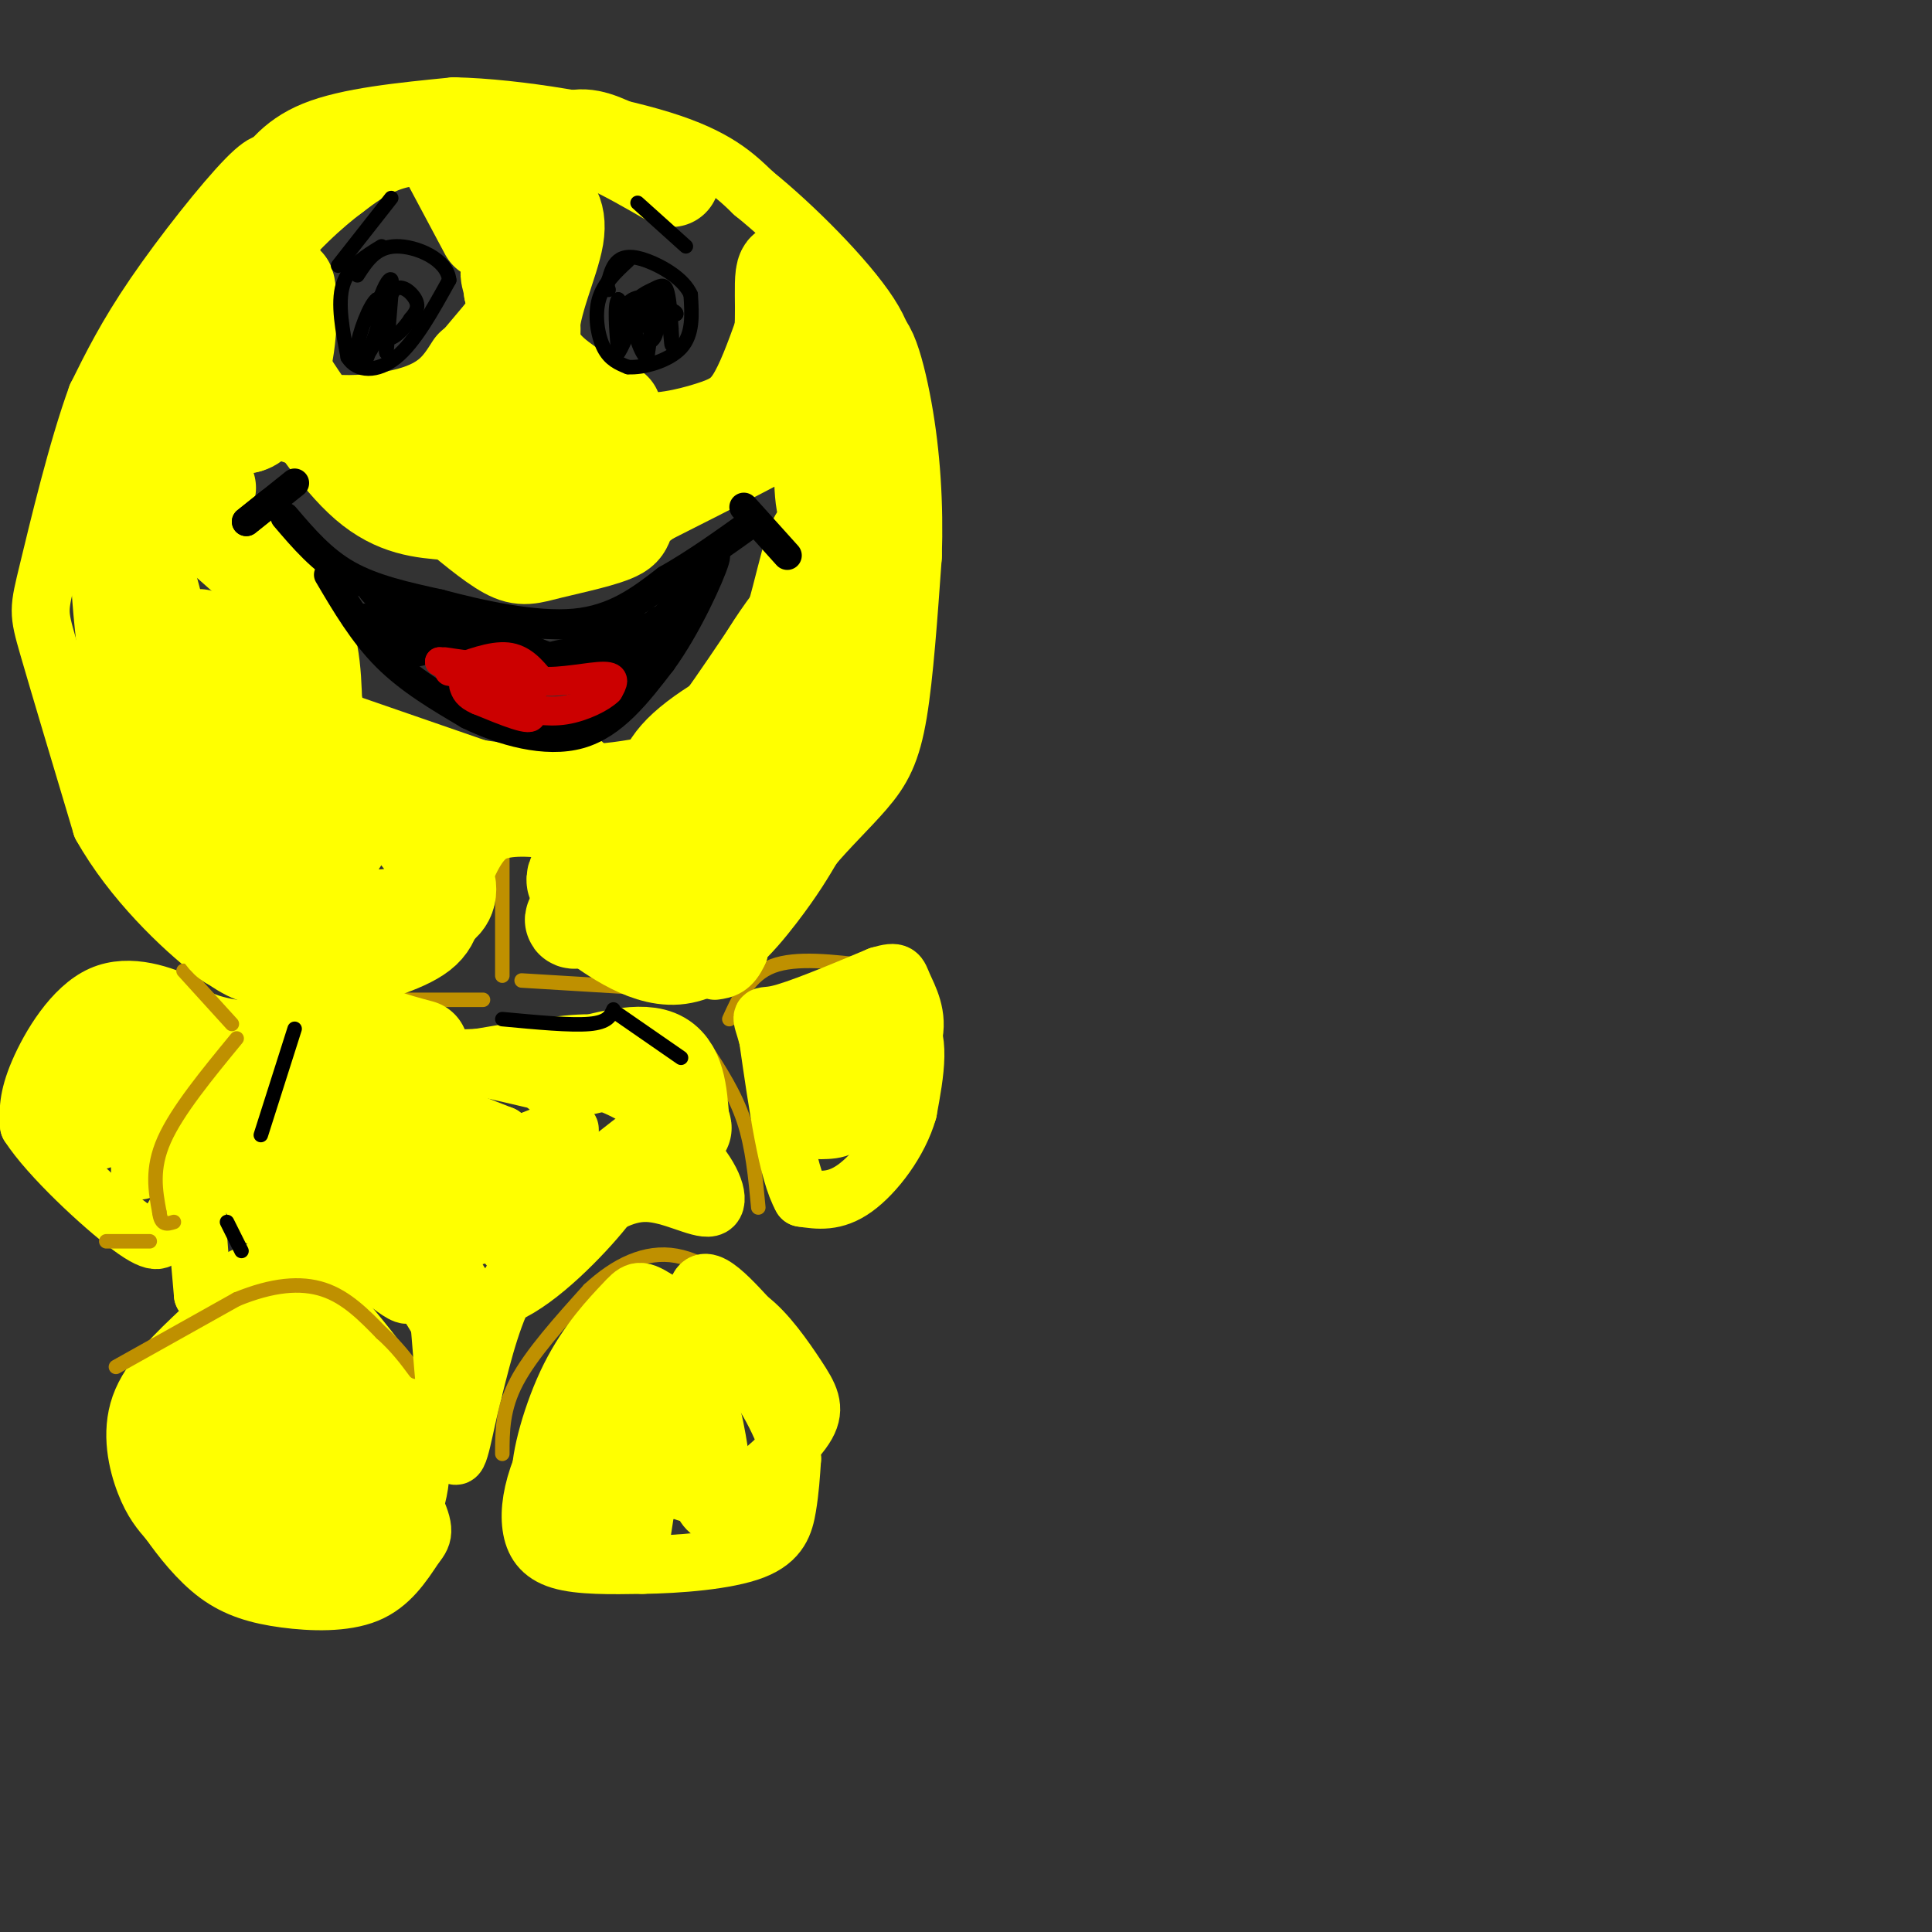 <svg viewBox='0 0 400 400' version='1.1' xmlns='http://www.w3.org/2000/svg' xmlns:xlink='http://www.w3.org/1999/xlink'><rect x="0" y="0" width="400" height="400" fill="#333333" stroke="none"/><g fill='none' stroke='#ffff00' stroke-width='12' stroke-linecap='round' stroke-linejoin='round'><path d='M57,35c-0.689,-1.356 -1.378,-2.711 -6,2c-4.622,4.711 -13.178,15.489 -19,24c-5.822,8.511 -8.911,14.756 -12,21'/><path d='M20,82c-3.988,10.881 -7.958,27.583 -10,36c-2.042,8.417 -2.155,8.548 0,16c2.155,7.452 6.577,22.226 11,37'/><path d='M21,171c6.333,11.311 16.667,21.089 23,26c6.333,4.911 8.667,4.956 11,5'/><path d='M55,202c2.857,2.988 4.500,7.958 2,10c-2.500,2.042 -9.143,1.155 -13,0c-3.857,-1.155 -4.929,-2.577 -6,-4'/><path d='M38,208c-4.024,-1.893 -11.083,-4.625 -17,-2c-5.917,2.625 -10.690,10.607 -13,16c-2.310,5.393 -2.155,8.196 -2,11'/><path d='M6,233c4.044,6.333 15.156,16.667 21,21c5.844,4.333 6.422,2.667 7,1'/><path d='M34,255c5.089,-7.667 14.311,-27.333 15,-33c0.689,-5.667 -7.156,2.667 -15,11'/><path d='M34,233c-3.667,5.120 -5.333,12.419 -5,8c0.333,-4.419 2.667,-20.556 1,-21c-1.667,-0.444 -7.333,14.803 -9,16c-1.667,1.197 0.667,-11.658 1,-17c0.333,-5.342 -1.333,-3.171 -3,-1'/><path d='M19,218c-3.411,3.899 -10.439,14.147 -7,12c3.439,-2.147 17.344,-16.689 24,-19c6.656,-2.311 6.061,7.609 5,13c-1.061,5.391 -2.589,6.255 -3,6c-0.411,-0.255 0.294,-1.627 1,-3'/><path d='M39,227c0.167,-0.500 0.083,-0.250 0,0'/><path d='M46,223c-2.167,5.750 -4.333,11.500 -5,19c-0.667,7.500 0.167,16.750 1,26'/><path d='M42,268c2.600,1.822 8.600,-6.622 16,-5c7.400,1.622 16.200,13.311 25,25'/><path d='M83,288c4.940,8.452 4.792,17.083 3,23c-1.792,5.917 -5.226,9.119 -8,11c-2.774,1.881 -4.887,2.440 -7,3'/><path d='M71,325c-5.821,-0.917 -16.875,-4.708 -23,-8c-6.125,-3.292 -7.321,-6.083 -8,-9c-0.679,-2.917 -0.839,-5.958 -1,-9'/><path d='M39,299c-0.321,-3.202 -0.625,-6.708 2,-12c2.625,-5.292 8.179,-12.369 9,-14c0.821,-1.631 -3.089,2.185 -7,6'/><path d='M43,279c-2.111,5.689 -3.889,16.911 -2,24c1.889,7.089 7.444,10.044 13,13'/><path d='M54,316c3.333,2.167 5.167,1.083 7,0'/><path d='M42,275c-5.489,5.156 -10.978,10.311 -13,16c-2.022,5.689 -0.578,11.911 1,16c1.578,4.089 3.289,6.044 5,8'/><path d='M35,315c2.429,3.442 6.002,8.046 10,11c3.998,2.954 8.423,4.257 14,5c5.577,0.743 12.308,0.927 17,-1c4.692,-1.927 7.346,-5.963 10,-10'/><path d='M86,320c2.029,-2.434 2.100,-3.518 -1,-10c-3.100,-6.482 -9.373,-18.360 -14,-25c-4.627,-6.640 -7.608,-8.040 -9,-7c-1.392,1.040 -1.196,4.520 -1,8'/><path d='M61,286c2.440,8.524 9.042,25.833 6,24c-3.042,-1.833 -15.726,-22.810 -19,-30c-3.274,-7.190 2.863,-0.595 9,6'/><path d='M57,286c1.316,2.026 0.105,4.089 -4,10c-4.105,5.911 -11.105,15.668 -10,8c1.105,-7.668 10.316,-32.762 15,-41c4.684,-8.238 4.842,0.381 5,9'/><path d='M63,272c3.464,10.758 9.626,33.152 11,42c1.374,8.848 -2.038,4.150 -6,2c-3.962,-2.150 -8.474,-1.752 -13,-6c-4.526,-4.248 -9.065,-13.144 -10,-17c-0.935,-3.856 1.733,-2.673 5,0c3.267,2.673 7.134,6.837 11,11'/><path d='M61,304c4.464,5.417 10.125,13.458 12,12c1.875,-1.458 -0.036,-12.417 -2,-18c-1.964,-5.583 -3.982,-5.792 -6,-6'/></g>
<g fill='none' stroke='#bf9000' stroke-width='3' stroke-linecap='round' stroke-linejoin='round'><path d='M24,283c0.000,0.000 25.000,-14.000 25,-14'/><path d='M49,269c7.356,-3.022 13.244,-3.578 18,-2c4.756,1.578 8.378,5.289 12,9'/><path d='M79,276c3.167,2.833 5.083,5.417 7,8'/><path d='M49,215c-6.167,7.500 -12.333,15.000 -15,21c-2.667,6.000 -1.833,10.500 -1,15'/><path d='M33,251c0.333,2.833 1.667,2.417 3,2'/><path d='M48,212c0.000,0.000 -10.000,-11.000 -10,-11'/><path d='M31,257c0.000,0.000 -9.000,0.000 -9,0'/><path d='M104,166c0.000,0.000 0.000,36.000 0,36'/><path d='M71,207c0.000,0.000 29.000,0.000 29,0'/><path d='M141,205c0.000,0.000 -33.000,-2.000 -33,-2'/><path d='M104,301c0.000,-4.667 0.000,-9.333 3,-15c3.000,-5.667 9.000,-12.333 15,-19'/><path d='M122,267c5.444,-5.044 11.556,-8.156 18,-7c6.444,1.156 13.222,6.578 20,12'/><path d='M160,272c4.333,3.500 5.167,6.250 6,9'/><path d='M146,217c3.083,4.750 6.167,9.500 8,15c1.833,5.500 2.417,11.750 3,18'/><path d='M151,211c2.083,-4.583 4.167,-9.167 9,-11c4.833,-1.833 12.417,-0.917 20,0'/><path d='M180,200c3.333,-0.167 1.667,-0.583 0,-1'/></g>
<g fill='none' stroke='#ffff00' stroke-width='6' stroke-linecap='round' stroke-linejoin='round'><path d='M160,216c0.000,0.000 2.000,10.000 2,10'/><path d='M162,225c0.000,0.000 -1.000,-9.000 -1,-9'/><path d='M166,215c0.000,0.000 1.000,4.000 1,4'/></g>
<g fill='none' stroke='#ffff00' stroke-width='12' stroke-linecap='round' stroke-linejoin='round'><path d='M175,229c0.000,0.000 0.000,0.000 0,0'/><path d='M172,222c-0.833,6.167 -1.667,12.333 -2,11c-0.333,-1.333 -0.167,-10.167 0,-19'/><path d='M170,214c3.733,-4.467 13.067,-6.133 17,-3c3.933,3.133 2.467,11.067 1,19'/><path d='M188,230c-1.800,6.422 -6.800,12.978 -11,16c-4.200,3.022 -7.600,2.511 -11,2'/><path d='M166,248c-3.000,-5.167 -5.000,-19.083 -7,-33'/><path d='M159,215c-1.578,-5.889 -2.022,-4.111 2,-5c4.022,-0.889 12.511,-4.444 21,-8'/><path d='M182,202c4.131,-1.250 3.958,-0.375 5,2c1.042,2.375 3.298,6.250 2,11c-1.298,4.750 -6.149,10.375 -11,16'/><path d='M178,231c-1.226,-2.702 1.208,-17.458 2,-19c0.792,-1.542 -0.060,10.131 -2,16c-1.940,5.869 -4.970,5.935 -8,6'/><path d='M144,284c-2.083,-4.917 -4.167,-9.833 -8,-9c-3.833,0.833 -9.417,7.417 -15,14'/><path d='M121,289c-4.196,4.944 -7.187,10.305 -9,15c-1.813,4.695 -2.450,8.726 -2,12c0.450,3.274 1.986,5.793 6,7c4.014,1.207 10.507,1.104 17,1'/><path d='M133,324c7.429,-0.107 17.500,-0.875 23,-3c5.500,-2.125 6.429,-5.607 7,-9c0.571,-3.393 0.786,-6.696 1,-10'/><path d='M164,302c-1.267,-5.156 -4.933,-13.044 -10,-19c-5.067,-5.956 -11.533,-9.978 -18,-14'/><path d='M136,269c-3.821,-2.514 -4.375,-1.797 -7,1c-2.625,2.797 -7.322,7.676 -11,15c-3.678,7.324 -6.337,17.093 -6,21c0.337,3.907 3.668,1.954 7,0'/><path d='M119,306c2.709,-5.587 5.983,-19.555 6,-19c0.017,0.555 -3.222,15.633 -4,23c-0.778,7.367 0.906,7.022 3,-1c2.094,-8.022 4.598,-23.721 6,-23c1.402,0.721 1.701,17.860 2,35'/><path d='M132,321c1.190,-1.644 3.164,-23.255 5,-26c1.836,-2.745 3.533,13.376 5,14c1.467,0.624 2.705,-14.250 4,-17c1.295,-2.750 2.648,6.625 4,16'/><path d='M150,308c-1.200,-6.089 -6.200,-29.311 -6,-38c0.200,-8.689 5.600,-2.844 11,3'/><path d='M155,273c3.690,2.738 7.417,8.083 10,12c2.583,3.917 4.024,6.405 2,10c-2.024,3.595 -7.512,8.298 -13,13'/><path d='M154,308c-3.698,4.218 -6.442,8.262 -9,2c-2.558,-6.262 -4.931,-22.830 -5,-29c-0.069,-6.170 2.167,-1.943 3,4c0.833,5.943 0.263,13.600 -1,18c-1.263,4.400 -3.218,5.543 -5,6c-1.782,0.457 -3.391,0.229 -5,0'/><path d='M132,309c-3.167,-2.000 -8.583,-7.000 -14,-12'/><path d='M66,228c-2.711,8.444 -5.422,16.889 -6,13c-0.578,-3.889 0.978,-20.111 0,-21c-0.978,-0.889 -4.489,13.556 -8,28'/><path d='M52,248c-0.833,0.654 1.086,-11.711 4,-19c2.914,-7.289 6.823,-9.501 10,-11c3.177,-1.499 5.622,-2.285 14,-1c8.378,1.285 22.689,4.643 37,8'/><path d='M117,225c8.298,0.381 10.542,-2.667 11,-5c0.458,-2.333 -0.869,-3.952 -6,-4c-5.131,-0.048 -14.065,1.476 -23,3'/><path d='M99,219c-6.595,0.357 -11.583,-0.250 -6,0c5.583,0.250 21.738,1.357 32,5c10.262,3.643 14.631,9.821 19,16'/><path d='M144,240c4.226,4.988 5.292,9.458 3,10c-2.292,0.542 -7.940,-2.845 -13,-3c-5.060,-0.155 -9.530,2.923 -14,6'/><path d='M120,253c-4.933,2.578 -10.267,6.022 -14,12c-3.733,5.978 -5.867,14.489 -8,23'/><path d='M98,288c-2.000,7.667 -3.000,15.333 -4,13c-1.000,-2.333 -2.000,-14.667 -3,-27'/><path d='M91,274c-5.190,-9.810 -16.667,-20.833 -23,-26c-6.333,-5.167 -7.524,-4.476 -6,-2c1.524,2.476 5.762,6.738 10,11'/><path d='M72,257c4.857,3.250 12.000,5.875 7,4c-5.000,-1.875 -22.143,-8.250 -25,-9c-2.857,-0.750 8.571,4.125 20,9'/><path d='M74,261c6.524,4.440 12.833,11.042 10,4c-2.833,-7.042 -14.810,-27.726 -13,-35c1.810,-7.274 17.405,-1.137 33,5'/><path d='M104,235c-4.224,-0.661 -31.284,-4.814 -40,-4c-8.716,0.814 0.913,6.595 6,9c5.087,2.405 5.634,1.435 8,2c2.366,0.565 6.552,2.667 16,0c9.448,-2.667 24.159,-10.103 24,-8c-0.159,2.103 -15.188,13.744 -21,19c-5.812,5.256 -2.406,4.128 1,3'/><path d='M98,256c4.116,-0.796 13.907,-4.285 24,-11c10.093,-6.715 20.486,-16.654 15,-13c-5.486,3.654 -26.853,20.901 -31,25c-4.147,4.099 8.927,-4.951 22,-14'/><path d='M128,243c2.952,-0.512 -0.667,5.208 -7,12c-6.333,6.792 -15.381,14.655 -21,14c-5.619,-0.655 -7.810,-9.827 -10,-19'/><path d='M90,250c-2.607,-2.333 -4.125,1.333 -4,5c0.125,3.667 1.893,7.333 2,7c0.107,-0.333 -1.446,-4.667 -3,-9'/><path d='M52,39c3.000,-4.583 6.000,-9.167 13,-12c7.000,-2.833 18.000,-3.917 29,-5'/><path d='M94,22c13.222,0.289 31.778,3.511 43,7c11.222,3.489 15.111,7.244 19,11'/><path d='M156,40c8.200,6.600 19.200,17.600 24,25c4.800,7.400 3.400,11.200 2,15'/><path d='M182,80c1.378,9.578 3.822,26.022 3,39c-0.822,12.978 -4.911,22.489 -9,32'/><path d='M176,151c-5.444,10.667 -14.556,21.333 -19,29c-4.444,7.667 -4.222,12.333 -4,17'/><path d='M153,197c-1.500,3.500 -3.250,3.750 -5,4'/></g>
<g fill='none' stroke='#ffff00' stroke-width='20' stroke-linecap='round' stroke-linejoin='round'><path d='M57,75c6.500,9.917 13.000,19.833 19,25c6.000,5.167 11.500,5.583 17,6'/><path d='M93,106c1.357,-1.762 -3.750,-9.167 -2,-17c1.750,-7.833 10.357,-16.095 14,-21c3.643,-4.905 2.321,-6.452 1,-8'/><path d='M106,60c-0.238,-2.357 -1.335,-4.250 0,-3c1.335,1.250 5.100,5.644 4,14c-1.100,8.356 -7.065,20.673 -7,27c0.065,6.327 6.162,6.665 10,4c3.838,-2.665 5.419,-8.332 7,-14'/><path d='M120,88c2.729,-1.416 6.051,2.043 11,3c4.949,0.957 11.525,-0.589 16,-2c4.475,-1.411 6.850,-2.689 9,-6c2.150,-3.311 4.075,-8.656 6,-14'/><path d='M162,69c0.607,-6.667 -0.875,-16.333 2,-12c2.875,4.333 10.107,22.667 12,33c1.893,10.333 -1.554,12.667 -5,15'/><path d='M171,105c-1.000,-1.702 -1.000,-13.458 0,-19c1.000,-5.542 3.000,-4.869 -3,-1c-6.000,3.869 -20.000,10.935 -34,18'/><path d='M134,103c-5.872,4.159 -3.553,5.558 -6,7c-2.447,1.442 -9.659,2.927 -14,4c-4.341,1.073 -5.812,1.735 -9,0c-3.188,-1.735 -8.094,-5.868 -13,-10'/><path d='M92,104c-2.333,-2.000 -1.667,-2.000 -1,-2'/><path d='M43,101c-1.778,1.533 -3.556,3.067 0,7c3.556,3.933 12.444,10.267 17,17c4.556,6.733 4.778,13.867 5,21'/><path d='M65,146c2.853,9.159 7.486,21.558 6,25c-1.486,3.442 -9.093,-2.073 -16,-13c-6.907,-10.927 -13.116,-27.265 -14,-26c-0.884,1.265 3.558,20.132 8,39'/><path d='M49,171c-0.262,4.592 -4.915,-3.429 -10,-20c-5.085,-16.571 -10.600,-41.692 -13,-45c-2.400,-3.308 -1.686,15.198 0,28c1.686,12.802 4.343,19.901 7,27'/><path d='M33,161c1.894,8.472 3.130,16.152 1,13c-2.130,-3.152 -7.626,-17.135 -6,-15c1.626,2.135 10.374,20.387 15,29c4.626,8.613 5.130,7.588 7,6c1.870,-1.588 5.106,-3.739 7,-8c1.894,-4.261 2.447,-10.630 3,-17'/><path d='M60,169c0.767,-6.046 1.185,-12.662 1,-17c-0.185,-4.338 -0.973,-6.399 6,0c6.973,6.399 21.707,21.257 25,29c3.293,7.743 -4.853,8.372 -13,9'/><path d='M79,190c-4.667,1.333 -9.833,0.167 -15,-1'/><path d='M64,189c-1.333,-2.833 2.833,-9.417 7,-16'/><path d='M118,161c3.267,5.289 6.533,10.578 6,14c-0.533,3.422 -4.867,4.978 -5,7c-0.133,2.022 3.933,4.511 8,7'/><path d='M127,189c3.317,1.035 7.611,0.123 10,1c2.389,0.877 2.874,3.544 5,-4c2.126,-7.544 5.893,-25.298 11,-38c5.107,-12.702 11.553,-20.351 18,-28'/><path d='M171,120c2.619,-7.536 0.167,-12.375 -2,-8c-2.167,4.375 -4.048,17.964 -9,28c-4.952,10.036 -12.976,16.518 -21,23'/><path d='M139,163c-3.682,4.409 -2.387,3.933 -2,2c0.387,-1.933 -0.133,-5.322 5,-10c5.133,-4.678 15.921,-10.644 21,-11c5.079,-0.356 4.451,4.898 3,9c-1.451,4.102 -3.726,7.051 -6,10'/><path d='M160,163c-3.200,4.844 -8.200,11.956 -12,15c-3.800,3.044 -6.400,2.022 -9,1'/><path d='M129,184c-4.417,2.500 -8.833,5.000 -10,6c-1.167,1.000 0.917,0.500 3,0'/><path d='M122,190c3.619,2.440 11.167,8.542 18,8c6.833,-0.542 12.952,-7.726 17,-13c4.048,-5.274 6.024,-8.637 8,-12'/><path d='M165,173c3.405,-4.119 7.917,-8.417 11,-12c3.083,-3.583 4.738,-6.452 6,-14c1.262,-7.548 2.131,-19.774 3,-32'/><path d='M185,115c0.345,-10.440 -0.292,-20.542 -2,-30c-1.708,-9.458 -4.488,-18.274 -6,-11c-1.512,7.274 -1.756,30.637 -2,54'/><path d='M175,128c-0.833,12.167 -1.917,15.583 -3,19'/><path d='M139,37c-4.622,-2.667 -9.244,-5.333 -13,-7c-3.756,-1.667 -6.644,-2.333 -10,0c-3.356,2.333 -7.178,7.667 -11,13'/><path d='M105,43c-3.702,-0.571 -7.458,-8.500 -12,-12c-4.542,-3.500 -9.869,-2.571 -14,-1c-4.131,1.571 -7.065,3.786 -10,6'/><path d='M69,36c-4.489,3.378 -10.711,8.822 -18,18c-7.289,9.178 -15.644,22.089 -24,35'/><path d='M27,89c-3.732,6.069 -1.062,3.740 1,5c2.062,1.260 3.517,6.108 6,2c2.483,-4.108 5.995,-17.174 9,-20c3.005,-2.826 5.502,4.587 8,12'/><path d='M51,88c3.036,-0.405 6.625,-7.417 8,-15c1.375,-7.583 0.536,-15.738 0,-14c-0.536,1.738 -0.768,13.369 -1,25'/><path d='M58,84c5.267,4.778 18.933,4.222 27,2c8.067,-2.222 10.533,-6.111 13,-10'/><path d='M101,48c0.000,0.000 -8.000,-15.000 -8,-15'/><path d='M111,40c2.444,1.844 4.889,3.689 4,9c-0.889,5.311 -5.111,14.089 -5,20c0.111,5.911 4.556,8.956 9,12'/><path d='M119,81c2.833,2.667 5.417,3.333 8,4'/><path d='M72,154c0.000,0.000 26.000,9.000 26,9'/><path d='M98,163c10.489,1.800 23.711,1.800 34,0c10.289,-1.800 17.644,-5.400 25,-9'/><path d='M161,133c-8.067,11.978 -16.133,23.956 -22,30c-5.867,6.044 -9.533,6.156 -13,6c-3.467,-0.156 -6.733,-0.578 -10,-1'/><path d='M116,168c-4.711,-0.556 -11.489,-1.444 -16,1c-4.511,2.444 -6.756,8.222 -9,14'/><path d='M91,183c-1.444,4.089 -0.556,7.311 -4,10c-3.444,2.689 -11.222,4.844 -19,7'/><path d='M68,200c-2.733,3.267 -0.067,7.933 4,11c4.067,3.067 9.533,4.533 15,6'/><path d='M116,222c7.917,-2.333 15.833,-4.667 20,-3c4.167,1.667 4.583,7.333 5,13'/><path d='M141,232c0.833,2.333 0.417,1.667 0,1'/></g>
<g fill='none' stroke='#000000' stroke-width='6' stroke-linecap='round' stroke-linejoin='round'><path d='M61,100c0.000,0.000 -10.000,8.000 -10,8'/><path d='M51,108c-0.833,0.667 2.083,-1.667 5,-4'/><path d='M59,107c3.833,4.500 7.667,9.000 13,12c5.333,3.000 12.167,4.500 19,6'/><path d='M91,125c8.333,2.222 19.667,4.778 28,4c8.333,-0.778 13.667,-4.889 19,-9'/><path d='M138,120c6.167,-3.500 12.083,-7.750 18,-12'/><path d='M154,105c0.000,0.000 9.000,10.000 9,10'/><path d='M68,119c3.583,6.083 7.167,12.167 12,17c4.833,4.833 10.917,8.417 17,12'/><path d='M97,148c7.000,3.422 16.000,5.978 23,4c7.000,-1.978 12.000,-8.489 17,-15'/><path d='M137,137c5.311,-7.267 10.089,-17.933 11,-21c0.911,-3.067 -2.044,1.467 -5,6'/><path d='M143,122c-3.821,4.262 -10.875,11.917 -12,13c-1.125,1.083 3.679,-4.405 5,-6c1.321,-1.595 -0.839,0.702 -3,3'/><path d='M133,132c-1.089,2.200 -2.311,6.200 -6,7c-3.689,0.800 -9.844,-1.600 -16,-4'/><path d='M111,135c-5.733,-1.422 -12.067,-2.978 -17,-3c-4.933,-0.022 -8.467,1.489 -12,3'/><path d='M82,135c-3.911,-1.400 -7.689,-6.400 -7,-7c0.689,-0.600 5.844,3.200 11,7'/><path d='M86,135c2.644,0.111 3.756,-3.111 3,-5c-0.756,-1.889 -3.378,-2.444 -6,-3'/><path d='M83,127c-2.595,-1.940 -6.083,-5.292 -6,-5c0.083,0.292 3.738,4.226 9,6c5.262,1.774 12.131,1.387 19,1'/><path d='M105,129c8.167,0.333 19.083,0.667 30,1'/><path d='M135,130c1.798,1.774 -8.708,5.708 -15,7c-6.292,1.292 -8.369,-0.060 -6,-1c2.369,-0.940 9.185,-1.470 16,-2'/><path d='M130,134c3.167,-0.667 3.083,-1.333 3,-2'/></g>
<g fill='none' stroke='#cc0000' stroke-width='6' stroke-linecap='round' stroke-linejoin='round'><path d='M93,139c4.417,-1.667 8.833,-3.333 12,-3c3.167,0.333 5.083,2.667 7,5'/><path d='M112,141c3.933,0.422 10.267,-1.022 13,-1c2.733,0.022 1.867,1.511 1,3'/><path d='M126,143c-1.356,1.400 -5.244,3.400 -9,4c-3.756,0.600 -7.378,-0.200 -11,-1'/><path d='M106,146c-3.489,-0.778 -6.711,-2.222 -6,-3c0.711,-0.778 5.356,-0.889 10,-1'/><path d='M110,142c-1.500,-1.000 -10.250,-3.000 -19,-5'/><path d='M91,137c1.400,1.000 14.400,6.000 18,7c3.600,1.000 -2.200,-2.000 -8,-5'/><path d='M101,139c-3.556,-1.267 -8.444,-1.933 -9,-2c-0.556,-0.067 3.222,0.467 7,1'/><path d='M99,138c4.022,2.511 10.578,8.289 11,10c0.422,1.711 -5.289,-0.644 -11,-3'/><path d='M99,145c-2.333,-1.000 -2.667,-2.000 -3,-3'/></g>
<g fill='none' stroke='#000000' stroke-width='3' stroke-linecap='round' stroke-linejoin='round'><path d='M79,51c-3.417,2.083 -6.833,4.167 -8,8c-1.167,3.833 -0.083,9.417 1,15'/><path d='M72,74c1.889,3.044 6.111,3.156 10,0c3.889,-3.156 7.444,-9.578 11,-16'/><path d='M93,58c-0.378,-4.311 -6.822,-7.089 -11,-7c-4.178,0.089 -6.089,3.044 -8,6'/><path d='M81,61c0.000,0.000 -1.000,12.000 -1,12'/><path d='M80,73c-0.238,-0.869 -0.333,-9.042 1,-12c1.333,-2.958 4.095,-0.702 5,1c0.905,1.702 -0.048,2.851 -1,4'/><path d='M85,66c-1.178,1.867 -3.622,4.533 -5,4c-1.378,-0.533 -1.689,-4.267 -2,-8'/><path d='M78,62c-1.369,0.893 -3.792,7.125 -4,10c-0.208,2.875 1.798,2.393 3,0c1.202,-2.393 1.601,-6.696 2,-11'/><path d='M79,61c0.978,-2.822 2.422,-4.378 2,-2c-0.422,2.378 -2.711,8.689 -5,15'/><path d='M130,54c-2.533,2.356 -5.067,4.711 -6,8c-0.933,3.289 -0.267,7.511 1,10c1.267,2.489 3.133,3.244 5,4'/><path d='M130,76c3.133,0.222 8.467,-1.222 11,-4c2.533,-2.778 2.267,-6.889 2,-11'/><path d='M143,61c-1.393,-3.238 -5.875,-5.833 -9,-7c-3.125,-1.167 -4.893,-0.905 -6,0c-1.107,0.905 -1.554,2.452 -2,4'/><path d='M126,58c-0.333,1.000 -0.167,1.500 0,2'/><path d='M132,63c1.333,-0.917 2.667,-1.833 3,0c0.333,1.833 -0.333,6.417 -1,11'/><path d='M134,74c-1.032,-0.059 -3.112,-5.707 -3,-9c0.112,-3.293 2.415,-4.233 4,-5c1.585,-0.767 2.453,-1.362 3,0c0.547,1.362 0.774,4.681 1,8'/><path d='M139,68c0.183,2.376 0.142,4.317 0,3c-0.142,-1.317 -0.384,-5.893 -2,-8c-1.616,-2.107 -4.604,-1.745 -6,-1c-1.396,0.745 -1.198,1.872 -1,3'/><path d='M130,65c-0.600,1.267 -1.600,2.933 0,3c1.600,0.067 5.800,-1.467 10,-3'/><path d='M140,65c0.190,-0.929 -4.333,-1.750 -6,-1c-1.667,0.750 -0.476,3.071 -1,3c-0.524,-0.071 -2.762,-2.536 -5,-5'/><path d='M128,62c-0.833,1.000 -0.417,6.000 0,11'/><path d='M128,73c1.202,-1.393 4.208,-10.375 6,-12c1.792,-1.625 2.369,4.107 2,7c-0.369,2.893 -1.685,2.946 -3,3'/><path d='M132,42c0.000,0.000 10.000,9.000 10,9'/><path d='M81,41c0.000,0.000 -11.000,14.000 -11,14'/><path d='M104,211c7.083,0.667 14.167,1.333 18,1c3.833,-0.333 4.417,-1.667 5,-3'/><path d='M128,210c0.000,0.000 13.000,9.000 13,9'/><path d='M61,213c0.000,0.000 -7.000,22.000 -7,22'/><path d='M47,253c0.000,0.000 3.000,6.000 3,6'/></g>
</svg>